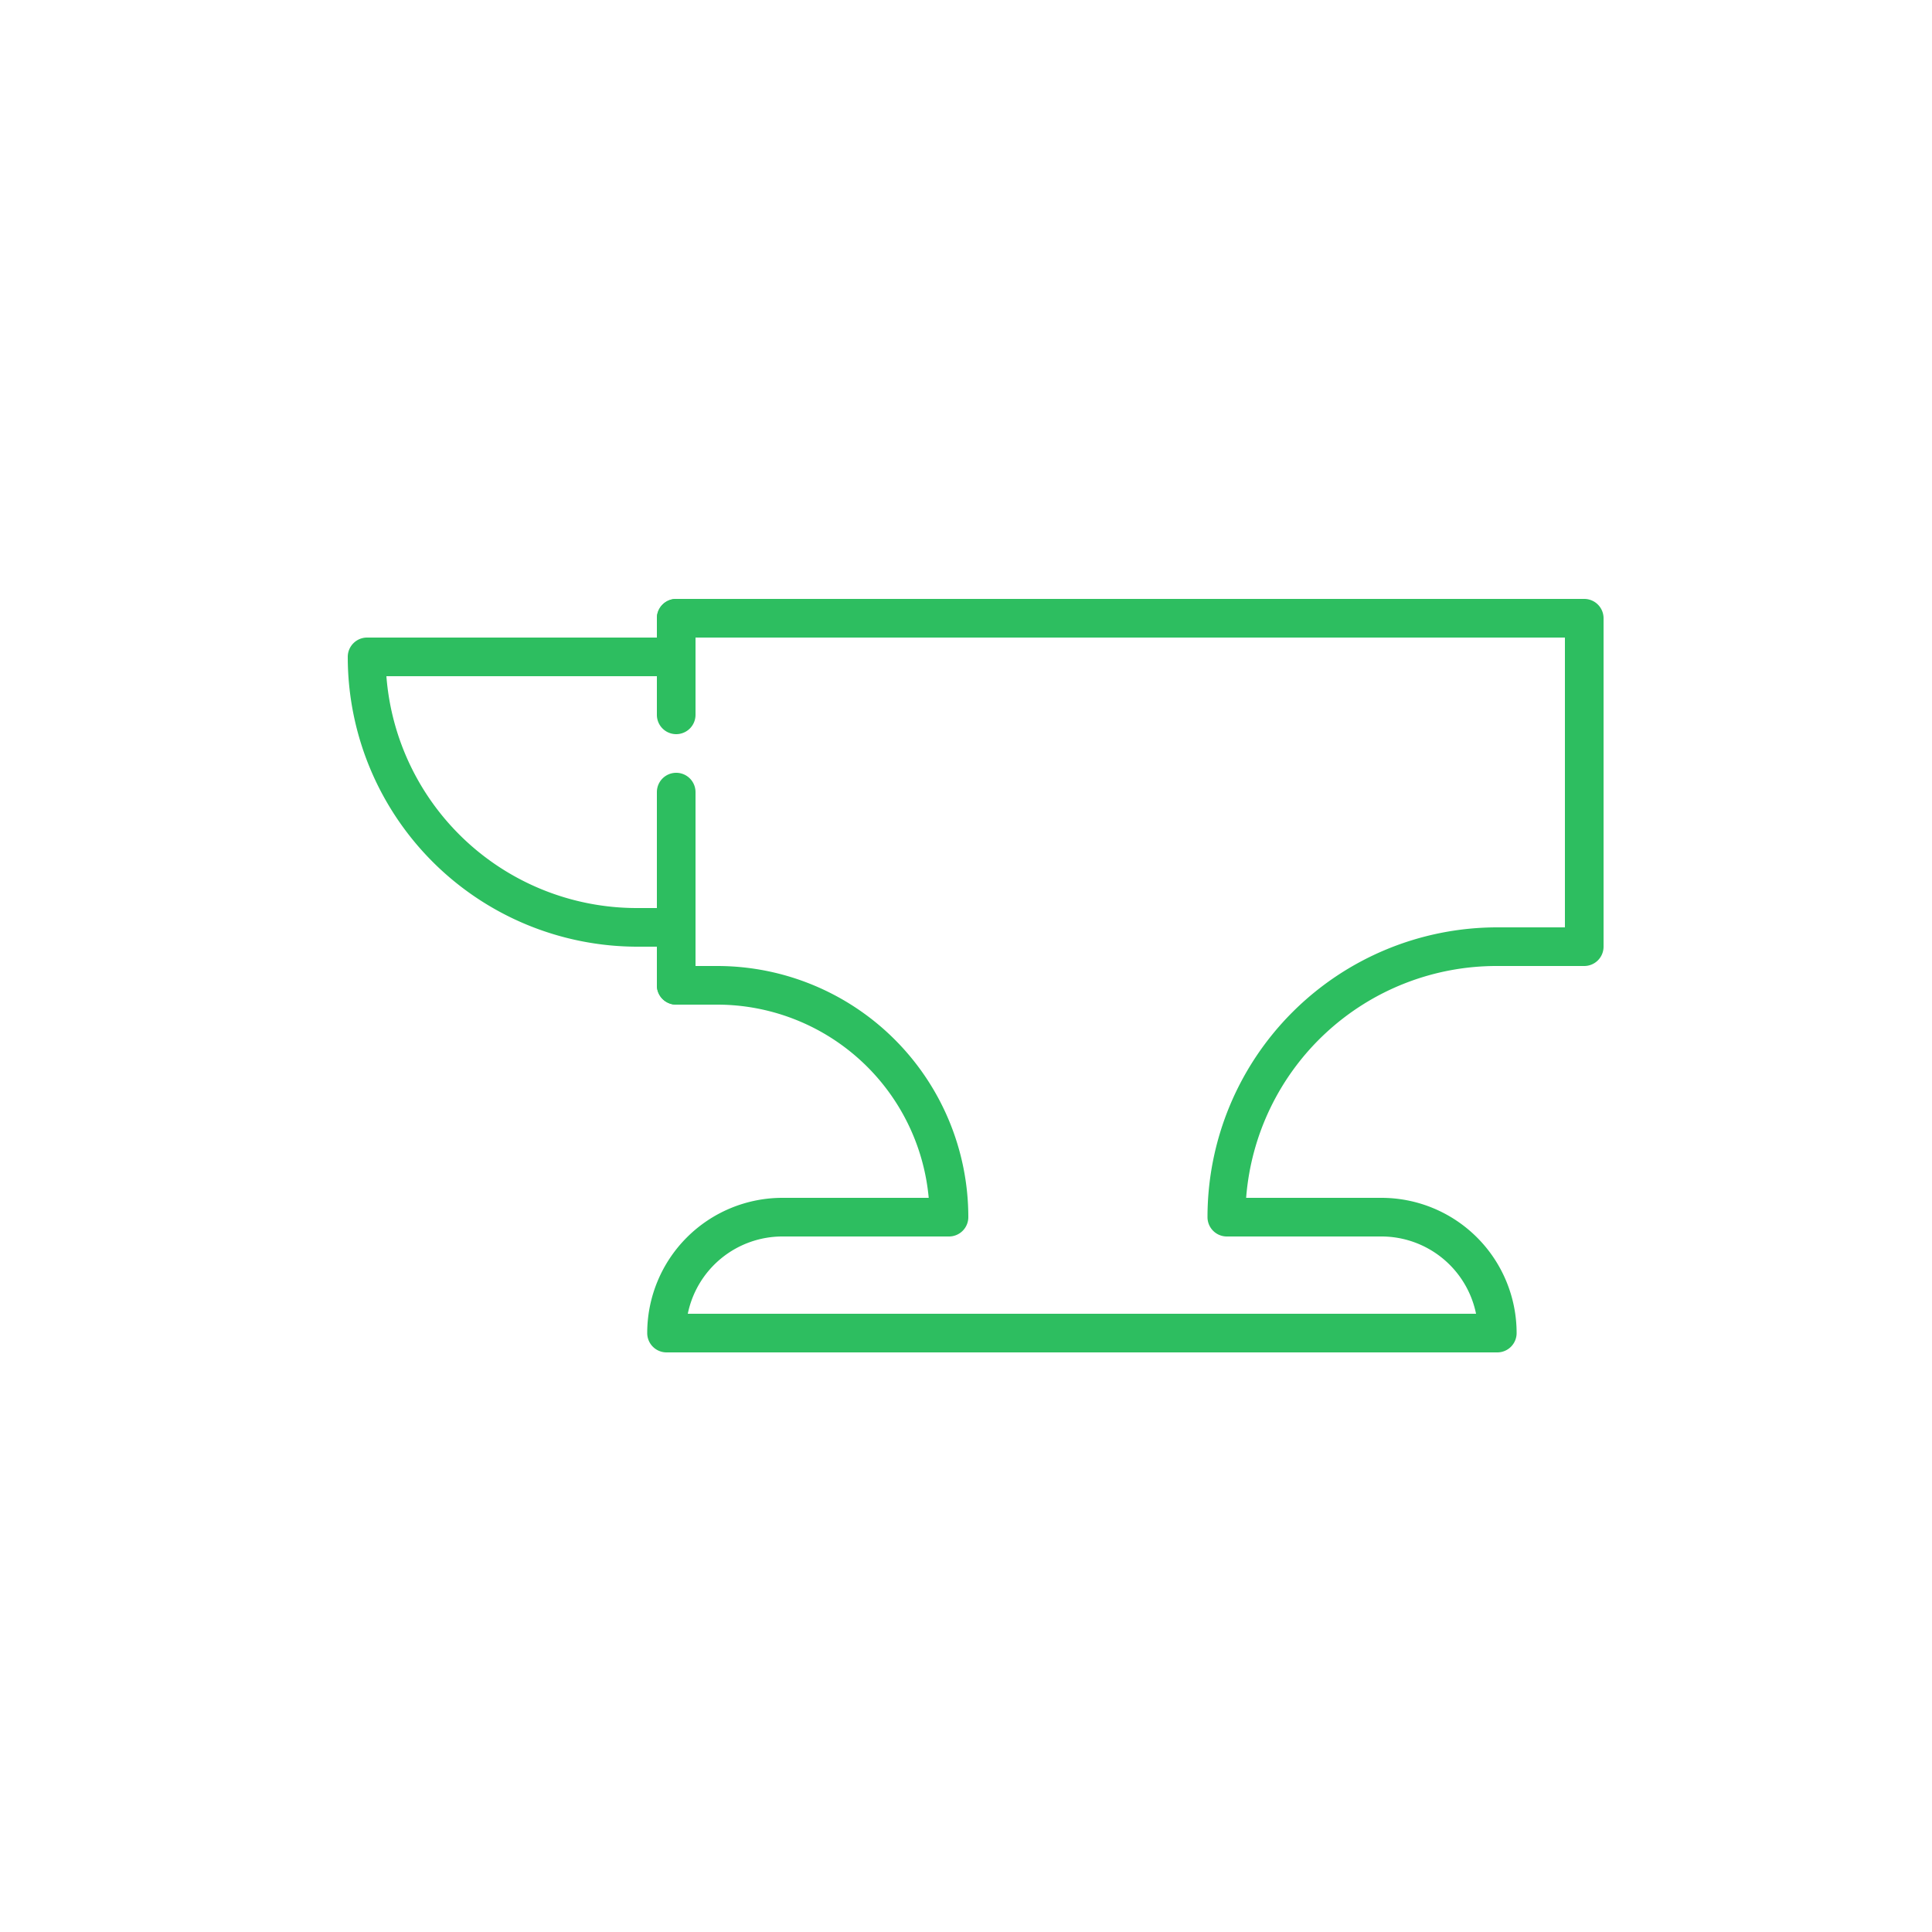 <?xml version="1.0" encoding="UTF-8"?> <svg xmlns="http://www.w3.org/2000/svg" height="100px" width="100px" fill="#2dbe60" data-name="Layer 1" viewBox="0 0 100 100" x="0px" y="0px"><title>Watch icons</title><path d="M77.5,70h-43a1,1,0,0,1-1-1,7,7,0,0,1,7-7h7.57a11,11,0,0,0-11-10H35a1,1,0,0,1-1-1V49H33A15,15,0,0,1,18,34a1,1,0,0,1,1-1H34V32a1,1,0,0,1,1-1H82a1,1,0,0,1,1,1V49a1,1,0,0,1-1,1H77.5a13,13,0,0,0-13,12h7a7,7,0,0,1,7,7A1,1,0,0,1,77.5,70ZM35.6,68H76.4a5,5,0,0,0-4.9-4h-8a1,1,0,0,1-1-1,15,15,0,0,1,15-15H81V33H36v1a1,1,0,0,1-1,1H20A13,13,0,0,0,33,47h2a1,1,0,0,1,1,1v2h1.12a13,13,0,0,1,13,13,1,1,0,0,1-1,1H40.5A5,5,0,0,0,35.6,68Z"></path><path d="M35,52a1,1,0,0,1-1-1V41a1,1,0,0,1,2,0V51A1,1,0,0,1,35,52Z"></path><path d="M35,38a1,1,0,0,1-1-1V32a1,1,0,0,1,2,0v5A1,1,0,0,1,35,38Z"></path></svg> 